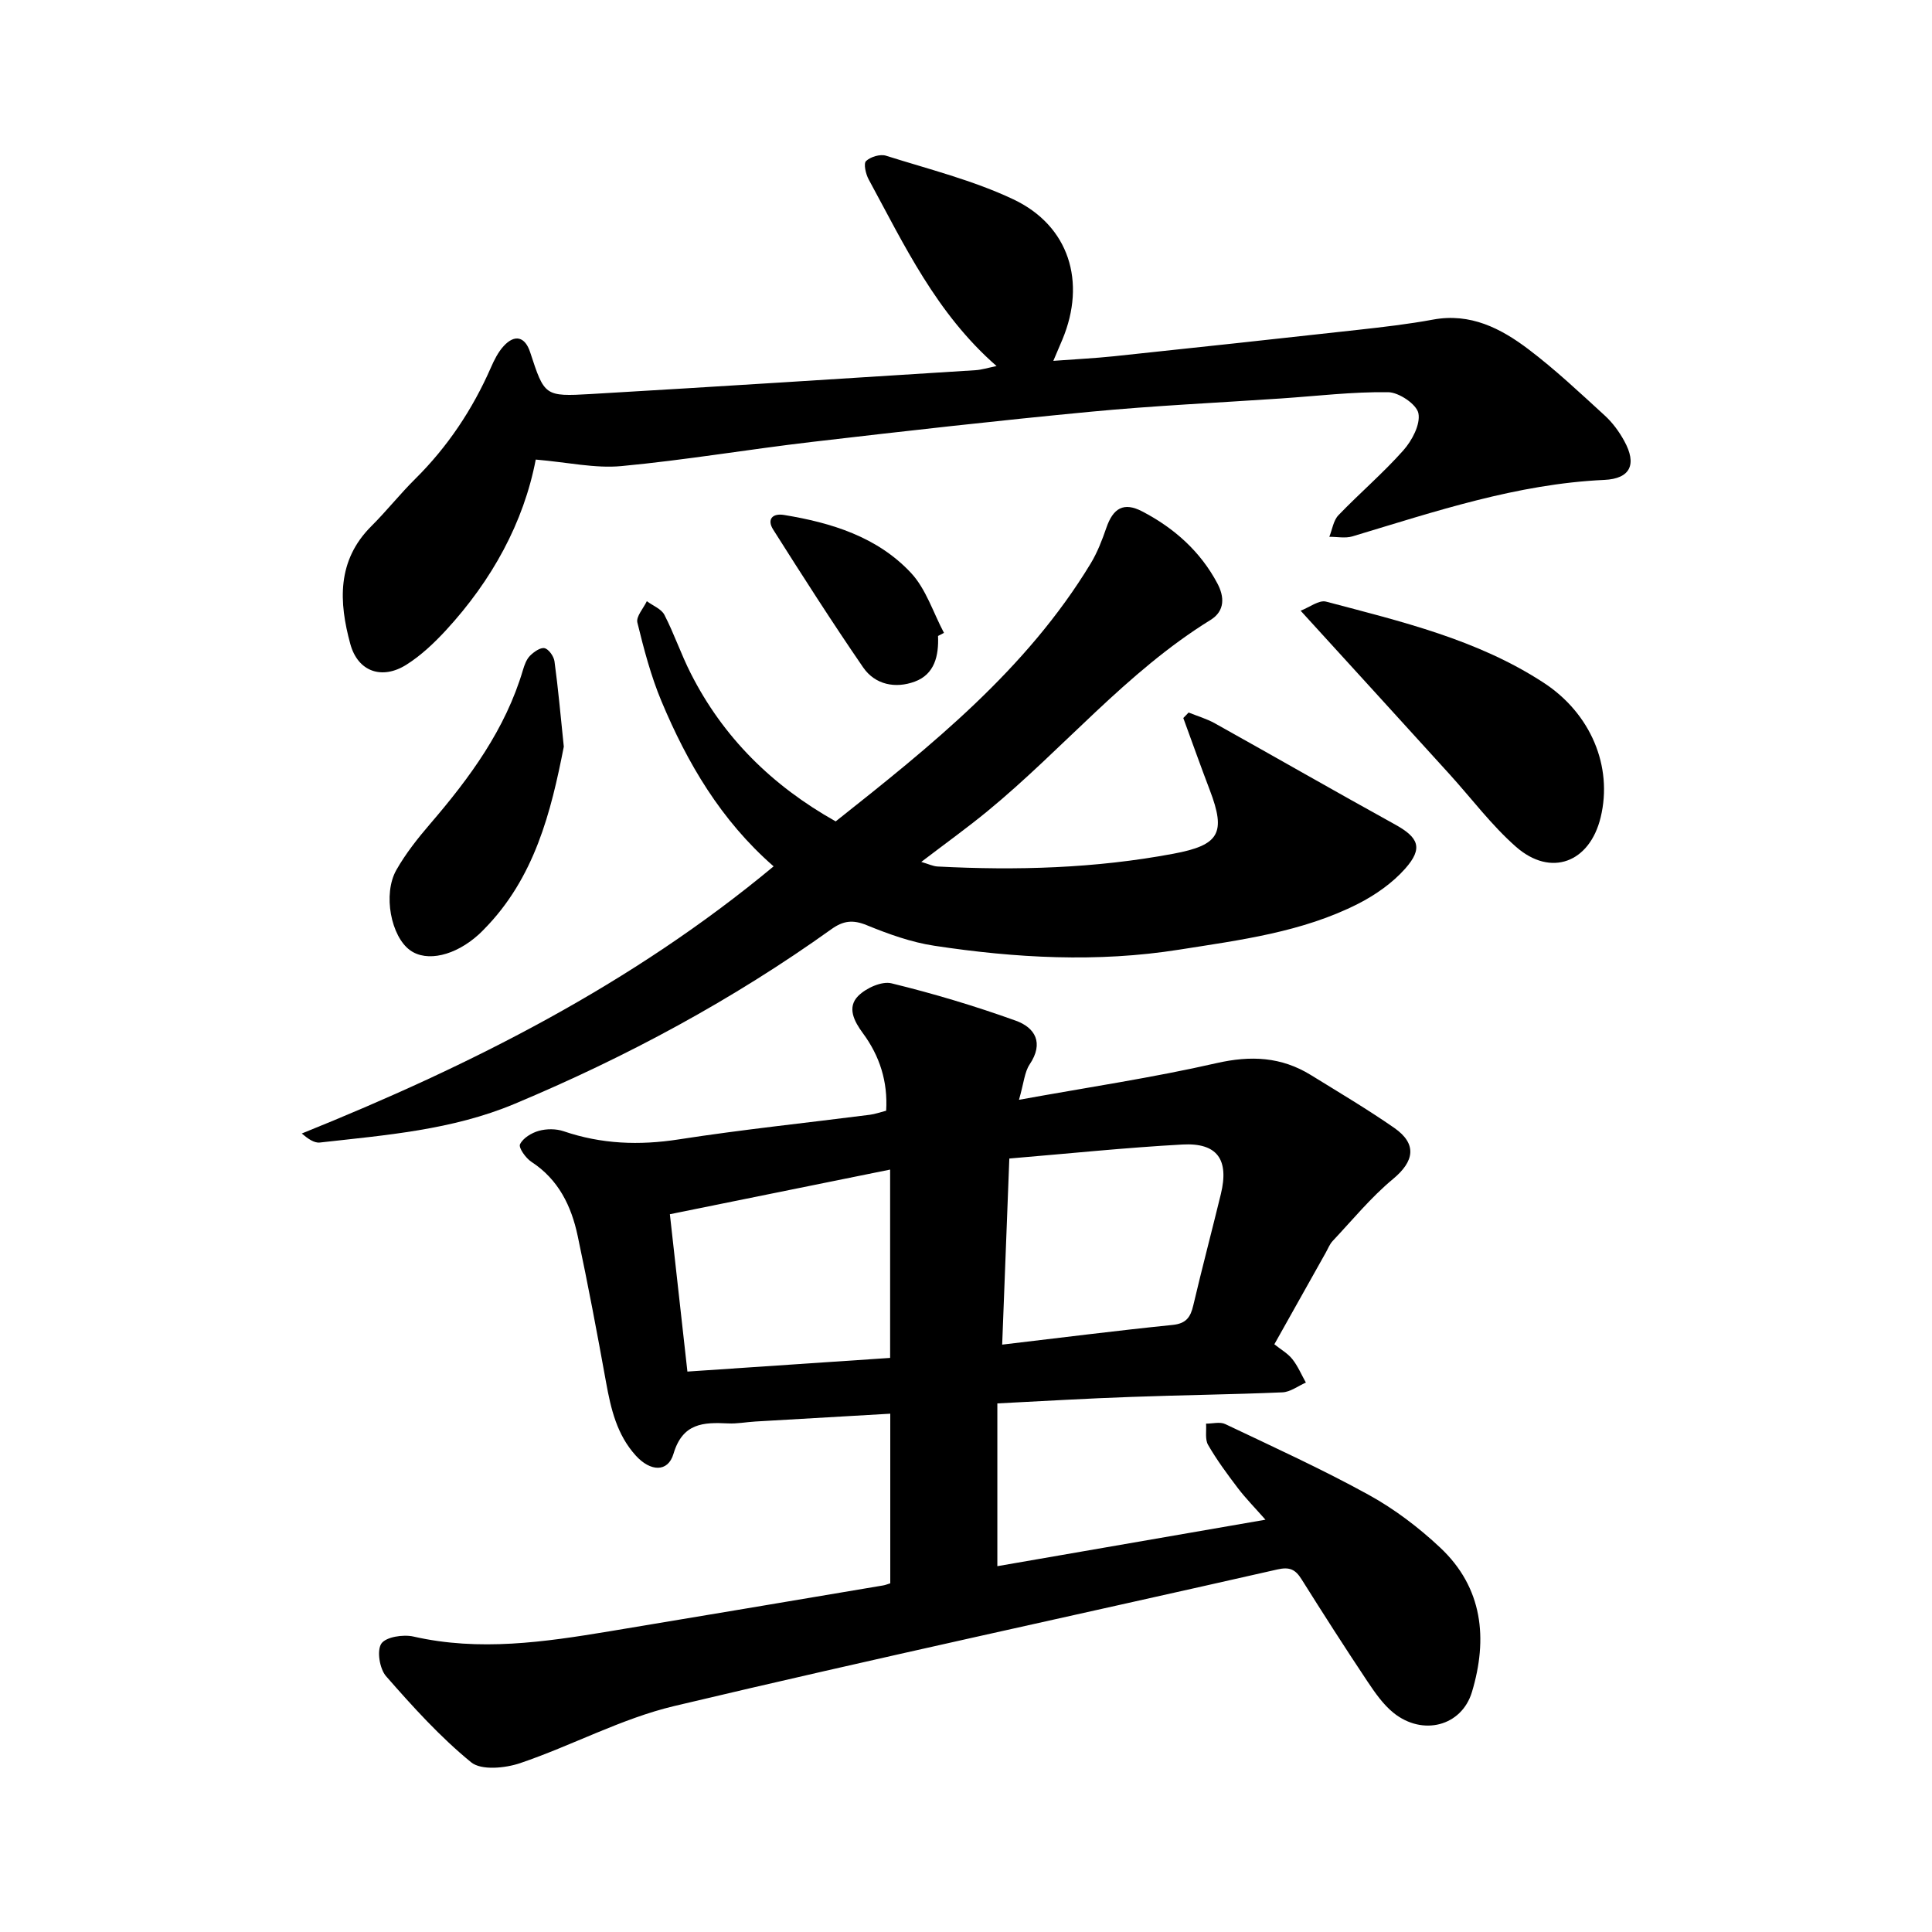 <svg enable-background="new 0 0 400 400" viewBox="0 0 400 400" xmlns="http://www.w3.org/2000/svg"><path d="m206.49 290.56v33.7c18.39-3.19 36.54-6.33 55.51-9.62-2.26-2.56-4.12-4.45-5.72-6.55-2.19-2.88-4.35-5.81-6.16-8.94-.67-1.16-.31-2.91-.42-4.4 1.33.01 2.88-.43 3.97.09 9.97 4.74 20.04 9.33 29.7 14.65 5.34 2.94 10.37 6.76 14.82 10.94 8.83 8.3 9.88 18.85 6.56 29.88-2.14 7.1-10.2 9.15-16.21 4.34-2.16-1.73-3.85-4.18-5.42-6.52-4.66-6.99-9.19-14.06-13.66-21.18-1.27-2.02-2.46-2.59-5-2.01-41.62 9.45-83.36 18.41-124.88 28.28-10.94 2.6-21.15 8.18-31.89 11.82-3.11 1.05-8.05 1.54-10.15-.18-6.44-5.26-12.1-11.53-17.61-17.82-1.33-1.52-1.95-5.29-.98-6.74.94-1.4 4.54-1.95 6.65-1.47 13.65 3.11 27.09 1.15 40.55-1.08 18.9-3.13 37.79-6.32 56.68-9.5.44-.07.87-.25 1.49-.44 0-11.55 0-23.09 0-35.12-9.4.54-18.66 1.08-27.93 1.62-1.9.11-3.8.49-5.69.39-5.1-.25-9.37-.08-11.26 6.29-1.15 3.9-4.8 3.7-7.82.36-3.9-4.31-5.14-9.64-6.14-15.15-1.83-10.13-3.74-20.26-5.88-30.33-1.31-6.18-3.96-11.66-9.57-15.32-1.17-.76-2.7-2.92-2.37-3.63.61-1.29 2.39-2.37 3.89-2.79 1.6-.45 3.58-.45 5.14.08 7.83 2.67 15.65 2.96 23.84 1.69 13.14-2.04 26.38-3.41 39.58-5.1 1.07-.14 2.11-.52 3.36-.84.36-6.04-1.33-11.32-4.82-16.05-1.8-2.44-3.34-5.34-.96-7.72 1.63-1.63 4.88-3.1 6.9-2.6 8.68 2.12 17.29 4.7 25.71 7.73 4.01 1.44 5.86 4.6 2.88 9.05-1.07 1.6-1.2 3.84-2.21 7.33 14.3-2.59 27.72-4.58 40.9-7.59 7.11-1.62 13.42-1.31 19.54 2.47 5.8 3.58 11.67 7.06 17.26 10.94 4.78 3.33 4.14 6.93-.25 10.57-4.58 3.8-8.41 8.49-12.51 12.85-.63.67-.98 1.62-1.45 2.45-3.49 6.21-6.98 12.43-10.62 18.93 1.36 1.09 2.79 1.89 3.73 3.08 1.15 1.45 1.88 3.22 2.8 4.85-1.62.7-3.21 1.95-4.86 2.02-10.45.45-20.92.56-31.38.95-8.99.31-17.97.85-27.64 1.34zm-22.2-48.41c-15.28 3.1-30.2 6.12-45.6 9.24 1.14 10.21 2.34 21.01 3.63 32.58 14.31-.96 28.13-1.89 41.97-2.83 0-13.35 0-25.84 0-38.99zm24.68-2.29c-.49 12.82-.98 25.41-1.48 38.53 12.14-1.43 23.71-2.9 35.31-4.08 2.79-.29 3.68-1.6 4.25-4.02 1.81-7.7 3.84-15.36 5.71-23.05 1.74-7.15-.71-10.68-7.96-10.28-11.83.65-23.62 1.88-35.83 2.9z"/><path d="m246.09 147.52c1.82.74 3.74 1.29 5.44 2.24 12.44 6.94 24.8 14.04 37.28 20.93 4.9 2.7 5.88 4.9 2.14 9.13-2.64 2.99-6.18 5.47-9.77 7.3-11.61 5.89-24.42 7.5-37.07 9.5-16.91 2.68-33.84 1.74-50.66-.81-4.78-.72-9.5-2.42-14-4.26-2.87-1.18-4.87-.93-7.31.82-20.44 14.63-42.42 26.46-65.6 36.17-12.95 5.43-26.67 6.47-40.33 8.01-1.18.13-2.49-.81-3.73-1.87 35.05-14.12 68.25-30.84 97.69-55.31-10.93-9.54-17.86-21.39-23.21-34.16-2.19-5.23-3.65-10.8-5-16.32-.3-1.24 1.25-2.93 1.96-4.42 1.24.93 3 1.59 3.64 2.83 2.02 3.92 3.44 8.15 5.44 12.09 6.71 13.26 16.83 23.26 30.02 30.67 19.74-15.65 39.44-31.37 52.79-53.39 1.38-2.28 2.37-4.84 3.24-7.37 1.41-4.1 3.59-5.42 7.43-3.42 6.59 3.43 12.04 8.26 15.57 14.92 1.44 2.71 1.63 5.67-1.43 7.56-17.46 10.79-30.5 26.71-46.17 39.58-4.26 3.5-8.75 6.72-13.71 10.51 1.51.44 2.43.9 3.37.95 16.36.85 32.64.39 48.8-2.64 9.52-1.78 10.98-4.23 7.56-13.19-1.89-4.95-3.66-9.94-5.48-14.91.36-.39.73-.76 1.1-1.14z"/><path d="m110.92 95.15c-2.5 13.04-9.07 25.01-18.59 35.34-2.45 2.65-5.16 5.22-8.19 7.13-5.04 3.18-10.04 1.46-11.61-4.28-2.37-8.66-2.82-17.26 4.36-24.41 3.14-3.13 5.91-6.64 9.06-9.76 6.74-6.68 11.88-14.4 15.68-23.06.69-1.58 1.5-3.21 2.65-4.46 2.31-2.52 4.43-1.94 5.48 1.27 2.96 9.03 2.97 9.22 12.55 8.66 26.58-1.55 53.14-3.26 79.71-4.94 1.21-.08 2.39-.46 4.31-.85-12.5-10.92-19.1-25.06-26.49-38.66-.6-1.11-1.09-3.27-.53-3.79.93-.88 2.93-1.48 4.13-1.1 8.87 2.8 18.01 5.08 26.36 9.03 11.57 5.47 15.13 17.11 10.16 29.02-.49 1.17-.99 2.33-1.88 4.42 4.49-.34 8.53-.53 12.54-.95 16.85-1.78 33.7-3.6 50.55-5.47 5.19-.58 10.39-1.17 15.52-2.12 7.74-1.43 14.04 1.81 19.76 6.14 5.55 4.2 10.65 9.01 15.8 13.72 1.61 1.47 2.98 3.34 4.03 5.26 2.66 4.82 1.31 7.82-4.13 8.07-18.1.83-35.04 6.55-52.14 11.69-1.47.44-3.19.08-4.79.09.61-1.51.84-3.37 1.88-4.46 4.39-4.57 9.25-8.71 13.45-13.44 1.79-2.02 3.56-5.35 3.12-7.66-.36-1.87-4.03-4.35-6.26-4.38-7.4-.1-14.81.8-22.22 1.3-13.11.89-26.26 1.49-39.34 2.74-19.23 1.83-38.43 4-57.62 6.24-13.21 1.54-26.35 3.78-39.59 5.02-5.45.51-11.1-.79-17.72-1.35z"/><path d="m269.28 126.44c1.8-.68 3.8-2.27 5.27-1.88 15.56 4.12 31.31 7.82 45.06 16.8 9.71 6.34 14.35 17.29 11.79 27.86-2.27 9.38-10.32 12.44-17.54 6.09-5.08-4.47-9.2-10.01-13.78-15.05-9.99-11-20-21.98-30.8-33.82z"/><path d="m116.73 154.59c-2.64 13.46-6.02 27.21-16.6 37.89-.33.34-.67.68-1.02 1-4.86 4.4-10.74 5.75-14.19 3.27-3.96-2.84-5.7-11.61-2.86-16.63 1.94-3.41 4.43-6.56 7-9.55 8.21-9.55 15.57-19.56 19.21-31.85.31-1.05.73-2.21 1.46-2.95.8-.8 2.16-1.77 3.02-1.57.87.21 1.91 1.69 2.05 2.72.77 5.64 1.27 11.32 1.93 17.67z"/><path d="m194.21 131.67c.17 4.07-.69 7.93-4.82 9.45-3.97 1.47-8.2.68-10.69-2.95-6.43-9.36-12.55-18.94-18.63-28.54-1.3-2.06-.2-3.42 2.27-3.01 9.83 1.61 19.29 4.54 26.25 11.97 3.14 3.35 4.62 8.25 6.85 12.44-.41.21-.82.42-1.23.64z"/></svg>